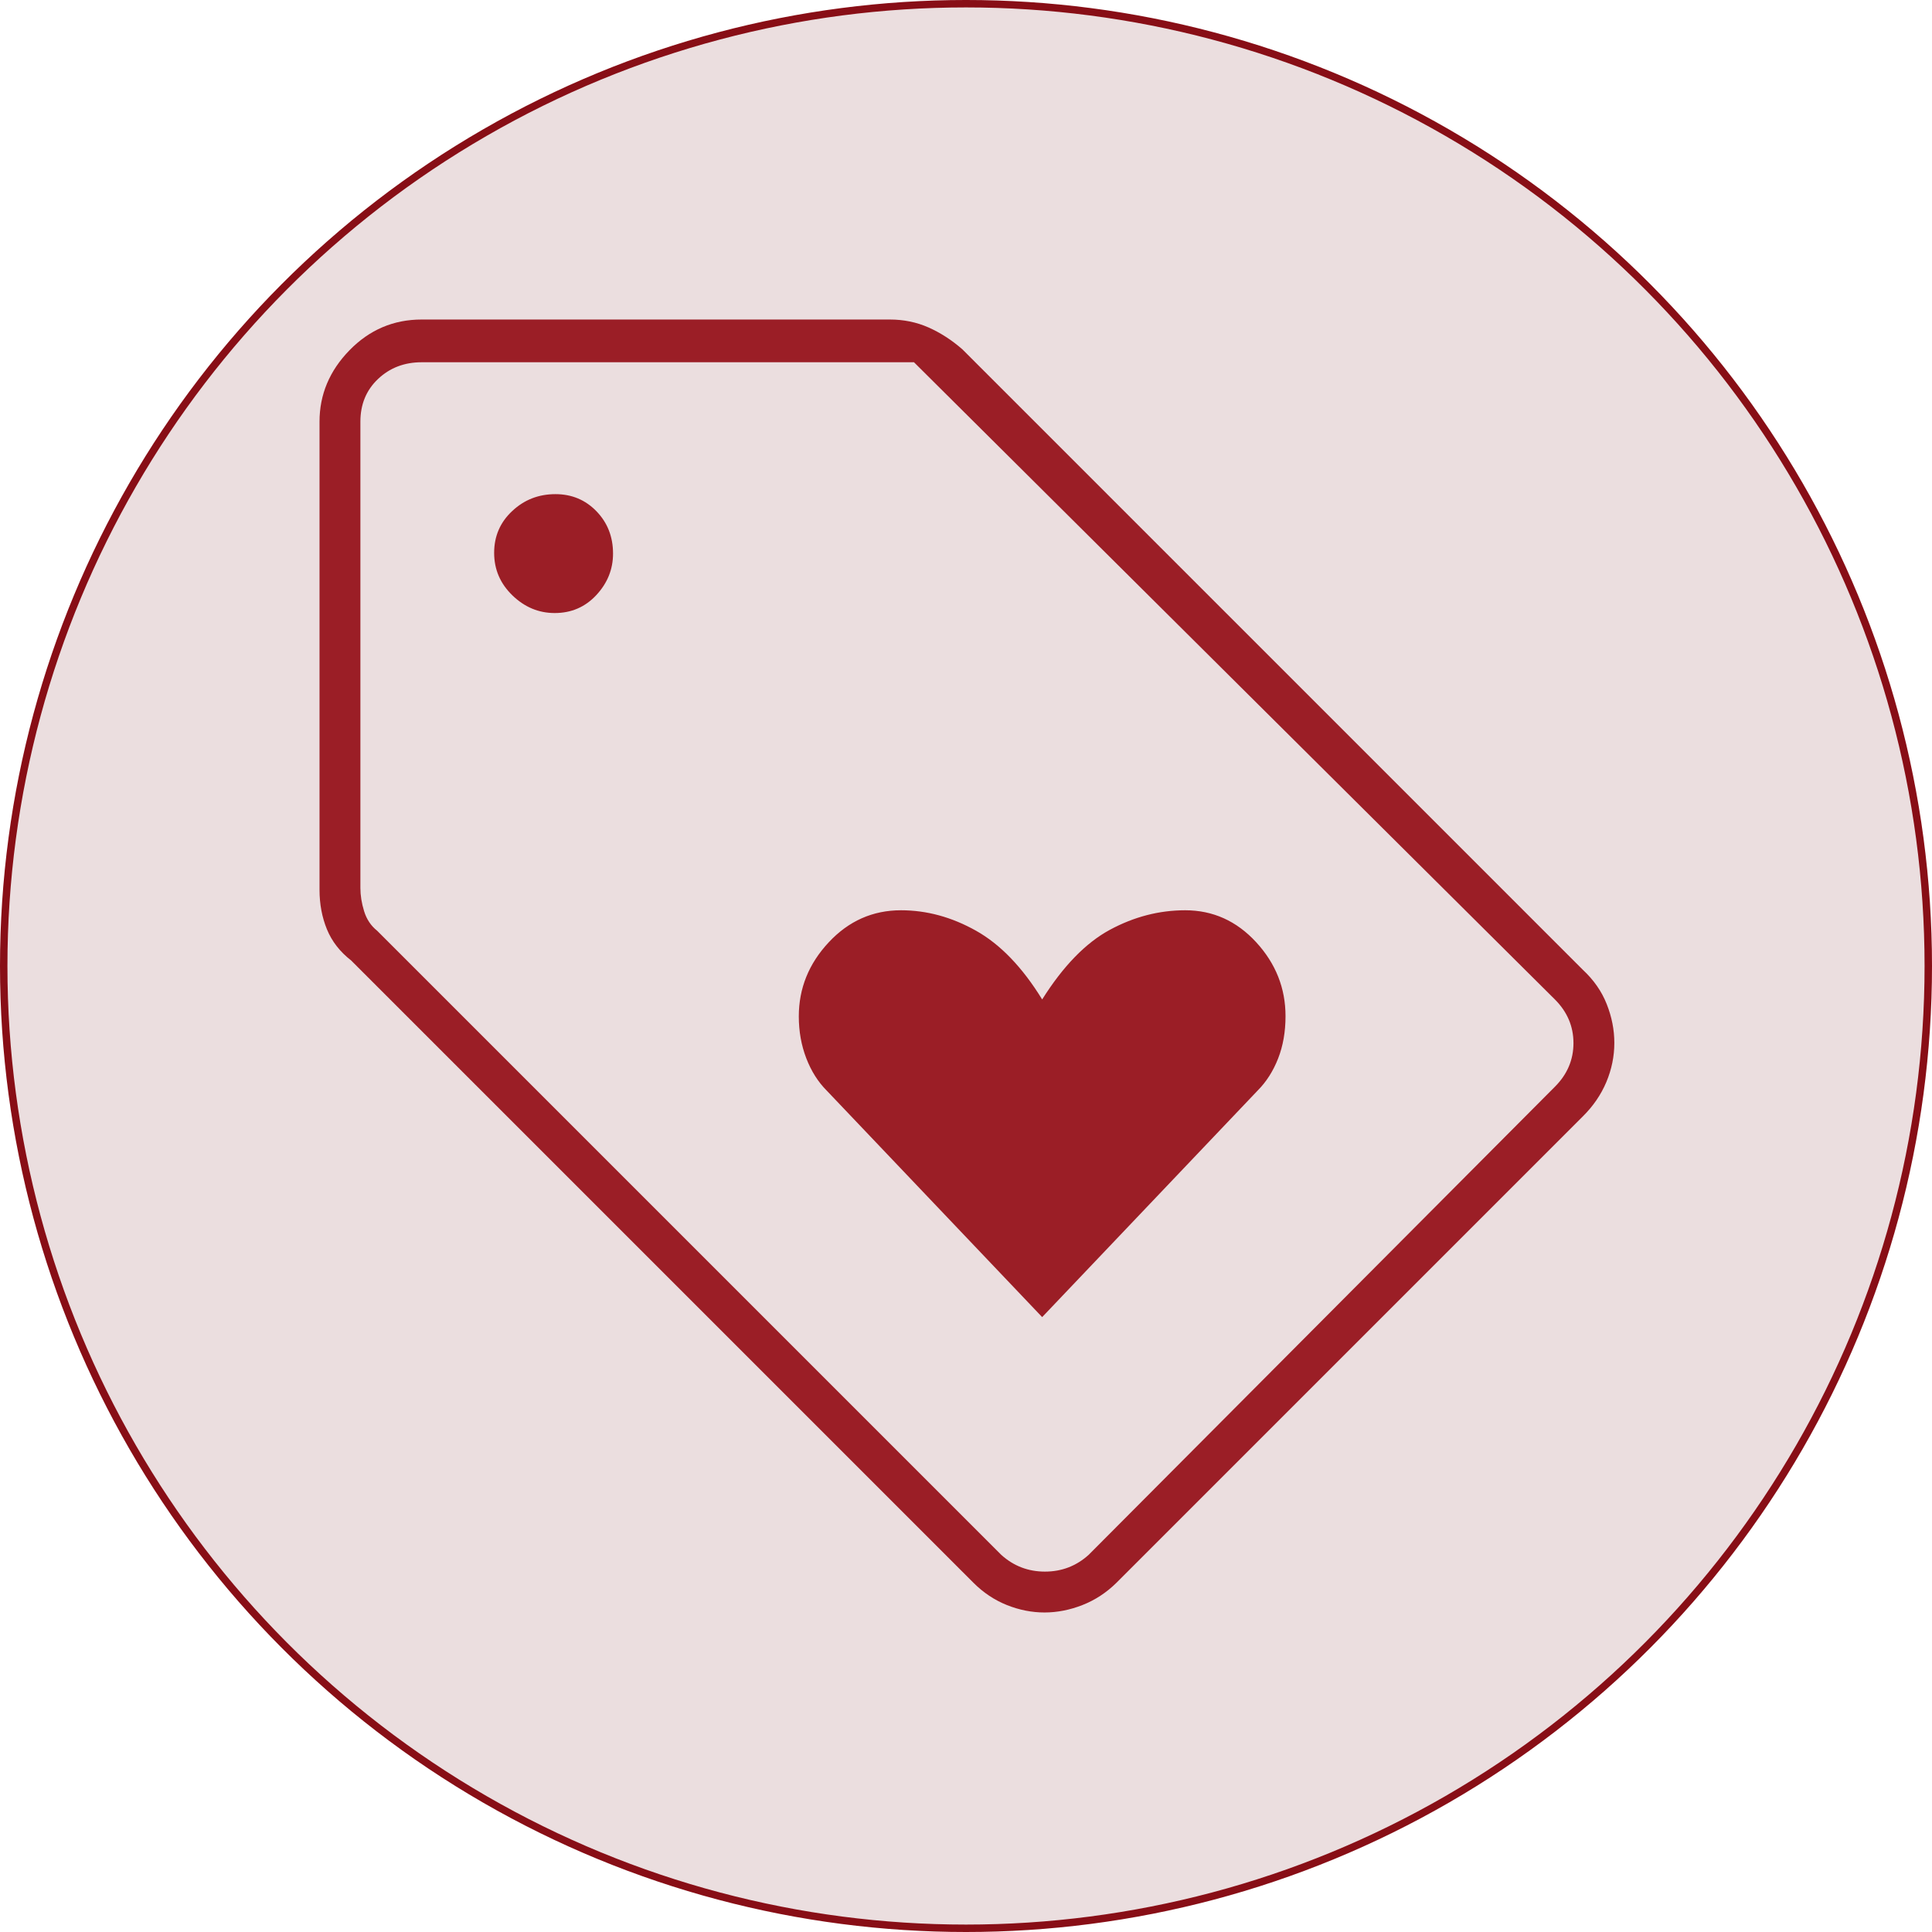 <svg width="52" height="52" viewBox="0 0 52 52" fill="none" xmlns="http://www.w3.org/2000/svg">
<circle cx="26" cy="26" r="25.9" fill="#EBDEDF" stroke="#880E16" stroke-width="0.2"/>
<mask id="mask0_62_203" style="mask-type:alpha" maskUnits="userSpaceOnUse" x="2" y="2" width="48" height="48">
<rect x="2" y="2" width="48" height="48" fill="#D9D9D9"/>
</mask>
<g mask="url(#mask0_62_203)">
<path d="M28.05 35.45L33.852 29.35C34.084 29.117 34.267 28.83 34.4 28.491C34.533 28.152 34.6 27.771 34.6 27.35C34.6 26.597 34.337 25.934 33.81 25.36C33.283 24.787 32.646 24.5 31.9 24.5C31.199 24.5 30.523 24.675 29.874 25.025C29.225 25.375 28.617 26 28.05 26.9C27.517 26.033 26.923 25.417 26.269 25.05C25.615 24.683 24.942 24.5 24.25 24.5C23.49 24.5 22.842 24.788 22.305 25.363C21.768 25.938 21.5 26.602 21.5 27.357C21.5 27.759 21.567 28.133 21.7 28.48C21.833 28.827 22.016 29.117 22.248 29.35L28.05 35.45ZM42.6 30.05L30.05 42.6C29.779 42.867 29.473 43.067 29.134 43.2C28.795 43.333 28.454 43.4 28.113 43.4C27.771 43.4 27.433 43.333 27.1 43.2C26.767 43.067 26.467 42.867 26.2 42.6L9.45 25.85C9.15 25.617 8.933 25.338 8.8 25.014C8.667 24.689 8.6 24.334 8.6 23.95V11.35C8.6 10.62 8.869 9.979 9.407 9.427C9.944 8.876 10.592 8.6 11.35 8.6H23.95C24.321 8.6 24.668 8.671 24.988 8.812C25.309 8.954 25.613 9.15 25.9 9.4L42.6 26.1C42.896 26.375 43.111 26.684 43.246 27.028C43.382 27.372 43.45 27.718 43.45 28.069C43.45 28.431 43.378 28.782 43.235 29.123C43.091 29.465 42.88 29.773 42.6 30.05ZM29.3 41.85L41.85 29.25C42.183 28.917 42.35 28.525 42.35 28.075C42.35 27.625 42.183 27.233 41.85 26.9L24.6 9.75H11.35C10.883 9.75 10.492 9.9 10.175 10.2C9.858 10.5 9.7 10.883 9.7 11.35V23.9C9.7 24.1 9.733 24.308 9.8 24.525C9.867 24.742 9.983 24.917 10.15 25.05L26.95 41.85C27.283 42.15 27.675 42.3 28.125 42.3C28.575 42.3 28.967 42.15 29.3 41.85ZM14.93 16.5C15.377 16.5 15.75 16.339 16.05 16.017C16.35 15.694 16.5 15.322 16.5 14.9C16.5 14.447 16.351 14.068 16.054 13.761C15.757 13.454 15.389 13.3 14.95 13.3C14.497 13.3 14.109 13.451 13.786 13.755C13.462 14.057 13.3 14.432 13.3 14.88C13.3 15.326 13.464 15.708 13.792 16.025C14.12 16.342 14.499 16.5 14.93 16.5Z" fill="#9B1E26"/>
</g>
</svg>
